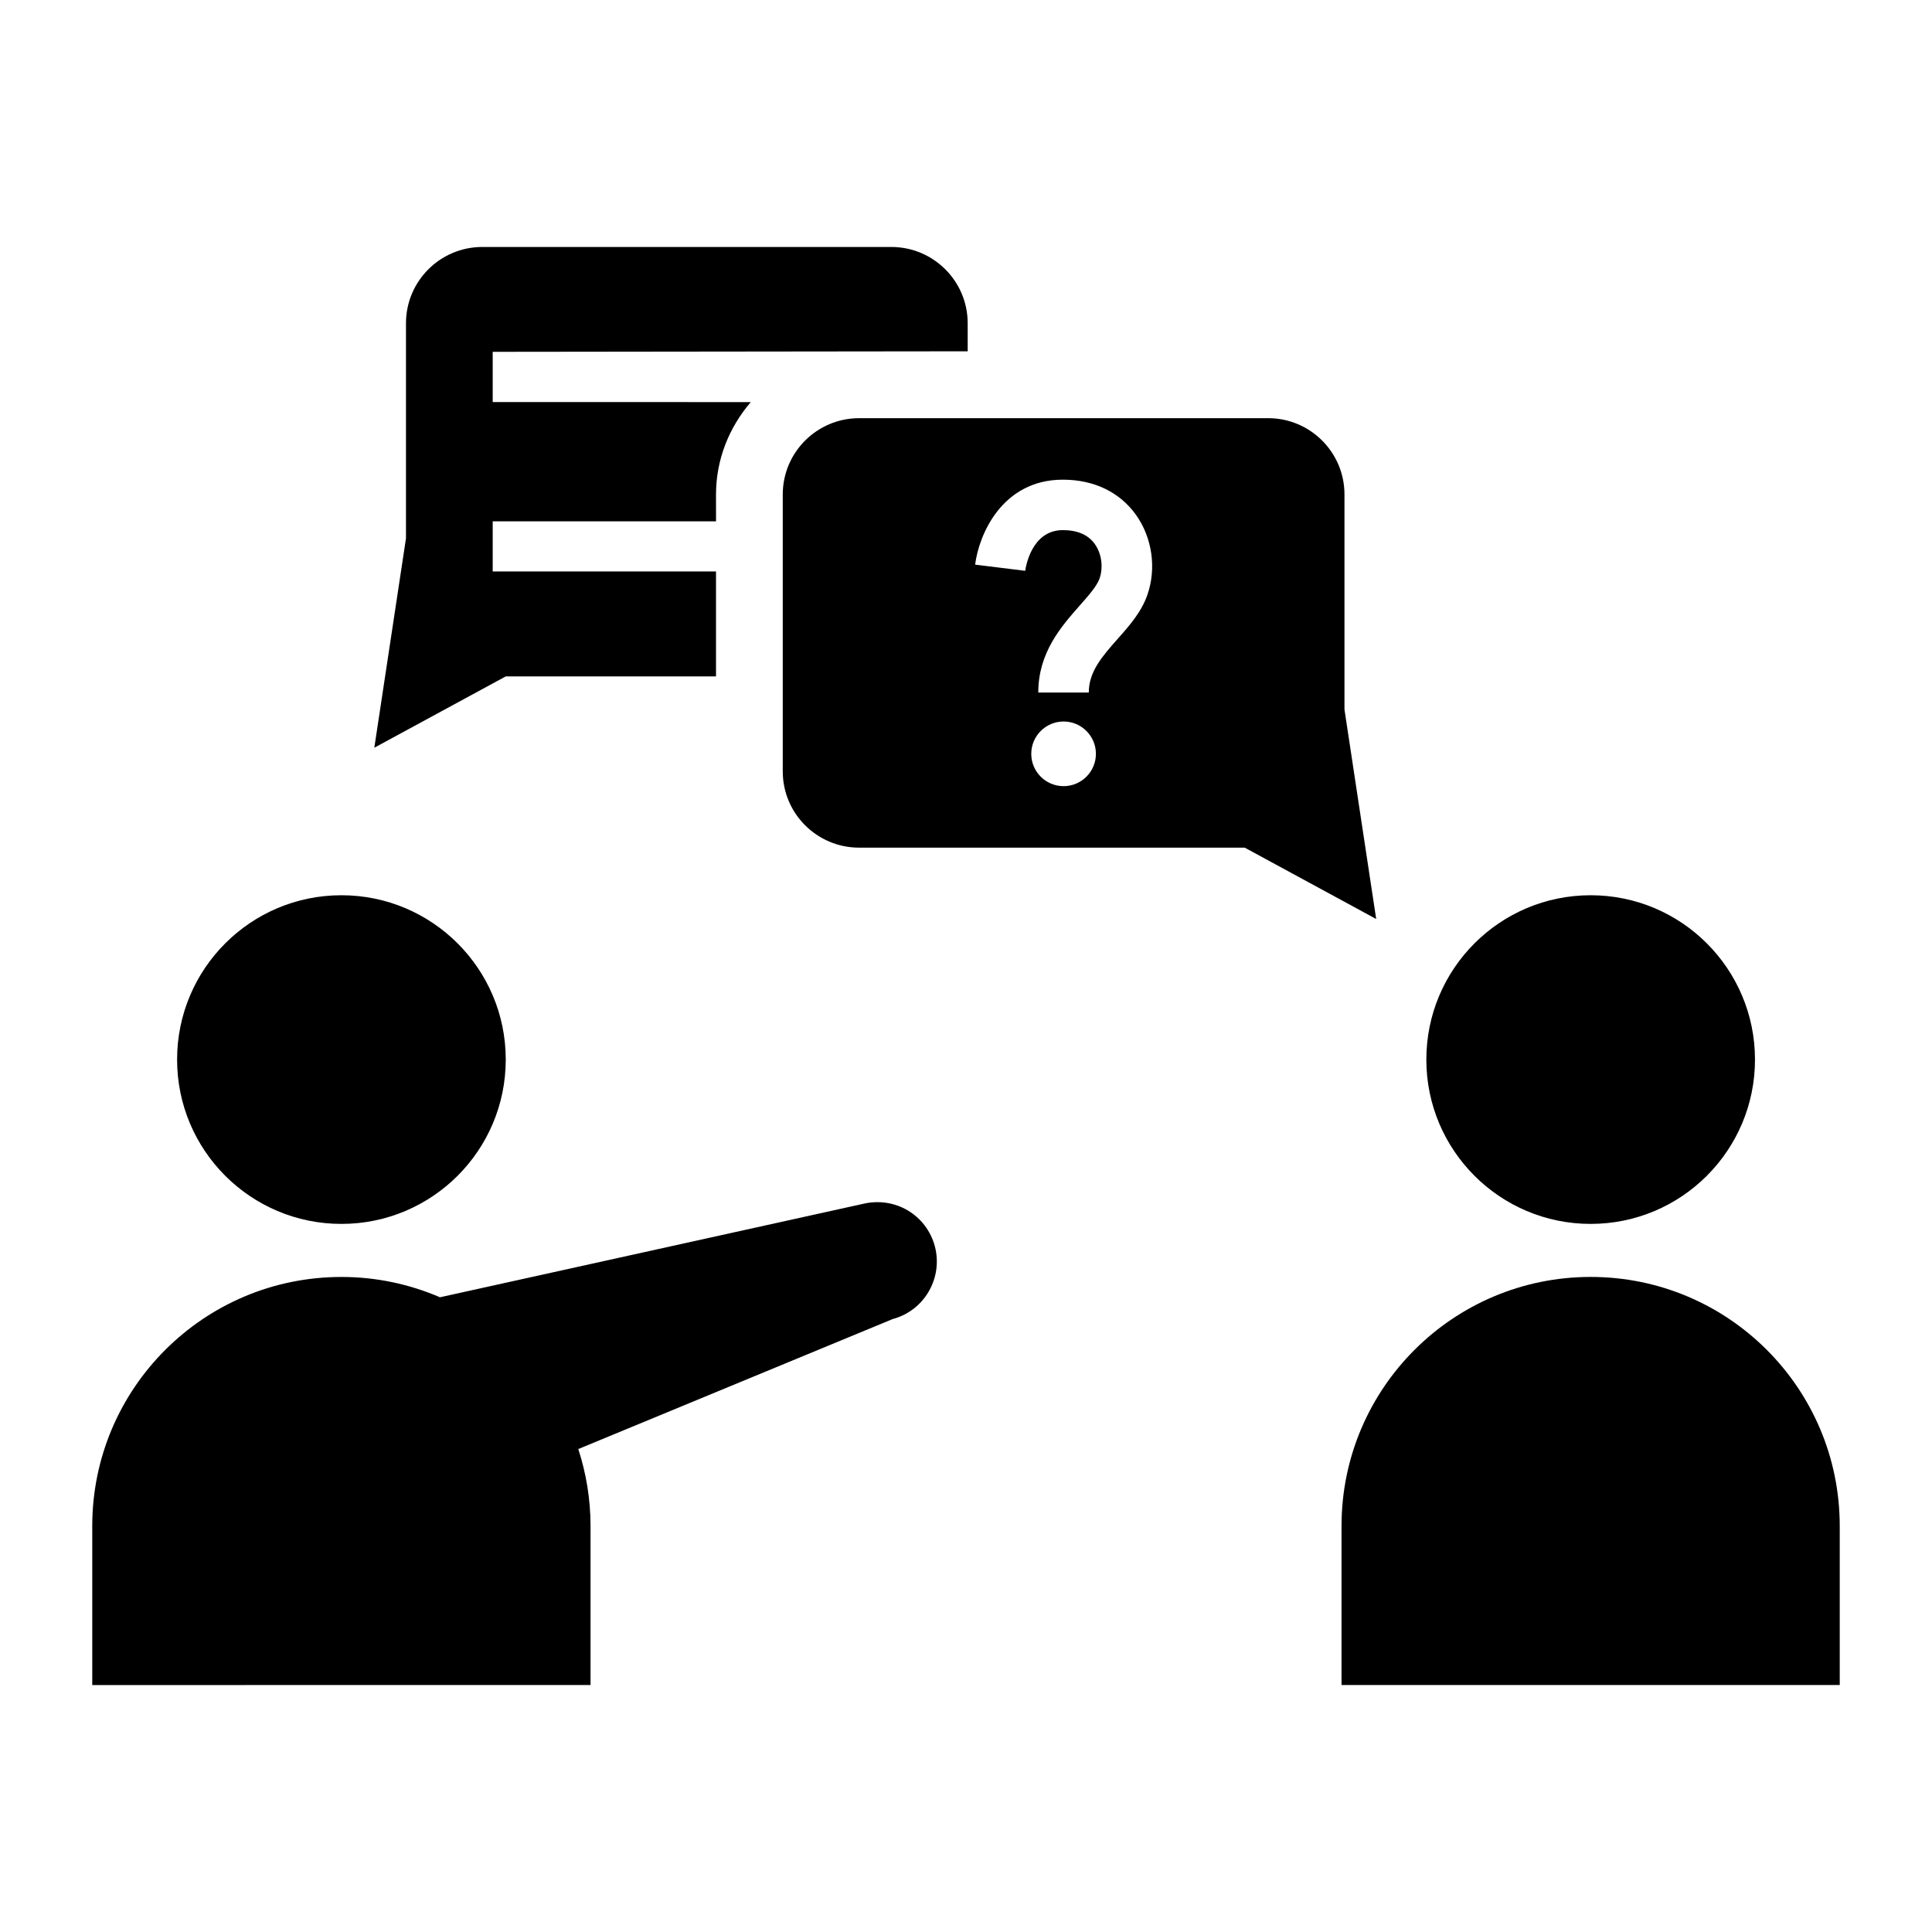<?xml version="1.0" encoding="UTF-8"?>
<!-- Uploaded to: ICON Repo, www.iconrepo.com, Generator: ICON Repo Mixer Tools -->
<svg fill="#000000" width="800px" height="800px" version="1.1" viewBox="144 144 512 512" xmlns="http://www.w3.org/2000/svg">
 <g>
  <path d="m278.03 424.8c0 24.051-19.5 43.547-43.551 43.547s-43.547-19.496-43.547-43.547 19.496-43.551 43.547-43.551 43.551 19.5 43.551 43.551"/>
  <path d="m609.09 424.8c0 24.051-19.496 43.547-43.547 43.547s-43.547-19.496-43.547-43.547 19.496-43.551 43.547-43.551 43.547 19.5 43.547 43.551"/>
  <path d="m565.55 482.4c-36.465 0-66.031 29.551-66.031 66v42.148h132.03v-42.148c0-36.449-29.535-66-66-66z"/>
  <path d="m372.68 463.04-112.08 24.75c-8.016-3.449-16.832-5.383-26.121-5.383-36.465 0-66.031 29.551-66.031 66v42.148l132.05-0.008v-42.148c0-7.117-1.164-13.98-3.242-20.387l83.316-34.449c8.422-2.25 13.398-10.91 11.164-19.316-2.254-8.297-10.535-13.238-19.051-11.207z"/>
  <path d="m333.75 323.26v-27.82h-59.18v-13.285h59.184l-0.004-7.117c0-9.383 3.543-17.855 9.211-24.48l-68.391-0.004v-13.316l125.88-0.141-0.004-7.434c0-11.164-9.07-20.215-20.246-20.215h-108.38c-11.164 0-20.23 9.055-20.23 20.215v56.992l-8.391 55.496 34.824-18.895z"/>
  <path d="m500.3 332.03v-56.992c0-11.164-9.07-20.215-20.215-20.215h-108.4c-11.18 0-20.246 9.055-20.246 20.215v73.383c0 11.18 9.07 20.215 20.246 20.215h102.18l34.84 18.91zm-74.438 20.309c-4.723 0-8.566-3.824-8.566-8.566 0-4.723 3.84-8.566 8.566-8.566 4.723 0 8.566 3.84 8.566 8.566-0.004 4.727-3.844 8.566-8.566 8.566zm22.215-50.727c-1.574 4.566-4.769 8.203-7.887 11.699-4.109 4.66-7.652 8.676-7.652 14.219h-13.383c0-10.629 6.109-17.523 11.004-23.082 2.348-2.644 4.566-5.164 5.273-7.227 0.836-2.41 0.754-6.156-1.289-9.035-1.746-2.457-4.598-3.699-8.469-3.699-8.281 0-9.824 9.684-9.98 10.785l-13.273-1.637c0.961-7.793 7.055-22.516 23.27-22.516 8.203 0 15.082 3.305 19.363 9.336 4.297 6.027 5.461 14.137 3.023 21.156z"/>
 </g>
</svg>